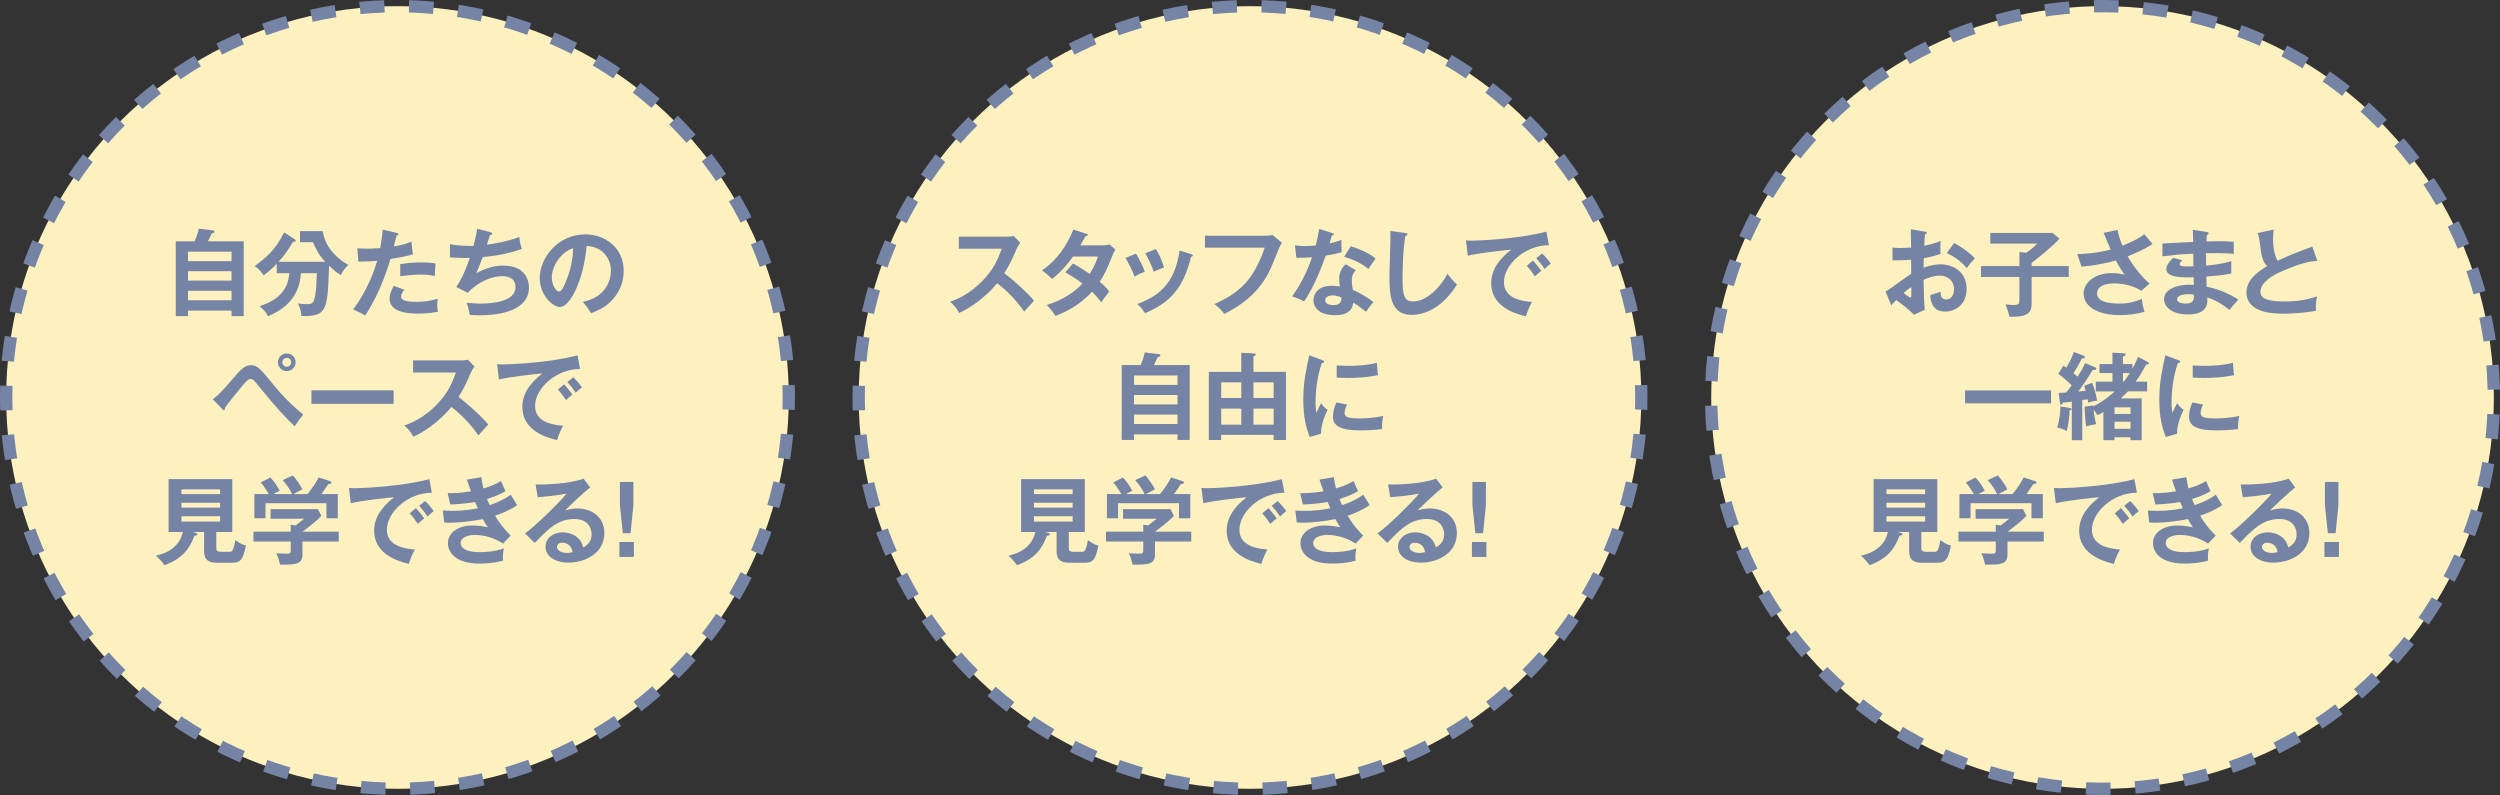<?xml version="1.0" encoding="UTF-8"?><svg id="b" xmlns="http://www.w3.org/2000/svg" viewBox="0 0 330.586 105.122"><rect x="0" y="0" width="330.586" height="105.122" fill="#333333" stroke="none"/><g id="c"><circle cx="165.293" cy="52.561" r="51.746" fill="#fef1bf"/><circle cx="165.293" cy="52.561" r="51.746" transform="translate(11.247 132.275) rotate(-45)" fill="none" stroke="#7583a5" stroke-dasharray="3.25 3.25" stroke-miterlimit="10" stroke-width="1.63"/><circle cx="52.561" cy="52.561" r="51.746" fill="#fef1bf"/><circle cx="52.561" cy="52.561" r="51.746" transform="translate(-21.771 52.561) rotate(-45)" fill="none" stroke="#7583a5" stroke-dasharray="3.25 3.25" stroke-miterlimit="10" stroke-width="1.63"/><circle cx="278.026" cy="52.561" r="51.746" fill="#fef1bf"/><circle cx="278.026" cy="52.561" r="51.746" transform="translate(162.994 311.073) rotate(-76.718)" fill="none" stroke="#7583a5" stroke-dasharray="3.25 3.25" stroke-miterlimit="10" stroke-width="1.63"/><path d="M32.228,31.91v9.895h-1.611v-.73h-5.753v.73h-1.624v-9.895h2.493c.088-.189.453-1.032.554-1.674l1.851.227c.164.025.227.088.227.164,0,.151-.176.189-.365.239-.239.529-.34.73-.516,1.045h4.746ZM24.863,34.529h5.753v-1.246h-5.753v1.246ZM30.616,35.863h-5.753v1.246h5.753v-1.246ZM30.616,38.456h-5.753v1.246h5.753v-1.246Z" fill="#7583a5"/><path d="M36.597,36.127v-1.246c-.529.579-1.02.982-1.737,1.536-.516-.806-.919-1.057-1.208-1.208,1.573-1.171,2.744-2.127,3.928-4.481l1.322.869c.088.063.201.126.201.227,0,.126-.151.151-.352.151-.642,1.032-1.02,1.649-1.914,2.644h6.168c-.856-.894-1.221-1.687-1.624-2.593h-1.712v-1.46h3.009c.201,1.548,1.284,3.311,3.386,4.456-.529.541-.743.793-.982,1.359-.642-.352-1.322-1.02-1.561-1.259-.151,4.016-.201,5.413-1.133,6.206-.529.466-1.863.504-2.543.453-.013-.781-.327-1.397-.453-1.662.264.038.692.101,1.108.101.856,0,1.083,0,1.309-2.127.025-.302.076-1.687.088-1.964h-2.102c-.214,3.588-2.719,4.973-4.356,5.703-.113-.264-.302-.667-1.108-1.334,1.951-.68,3.726-1.725,3.928-4.368h-1.662Z" fill="#7583a5"/><path d="M52.447,30.79c.176.038.239.088.239.176,0,.025,0,.164-.252.189-.063.227-.302,1.234-.352,1.435,1.246-.201,1.8-.428,2.316-.642l.201,1.674c-.667.201-1.334.378-2.958.617-1.208,4.116-2.858,6.735-3.349,7.49-.516-.327-.73-.415-1.611-.818.68-.831,2.279-3.248,3.198-6.42-.768.076-1.309.076-2.493.101l-.138-1.762c.315.025.705.05,1.234.05.239,0,.944,0,1.8-.075.201-1.133.277-1.813.327-2.442l1.838.428ZM53.466,38.318c-.227.264-.428.579-.428.932,0,.667,1.536.667,2.115.667.944,0,1.825-.138,2.732-.415-.038.214-.063.491-.063.856,0,.403.038.667.076.881-1.133.189-2.039.227-2.631.227-1.183,0-3.751-.101-3.751-1.976,0-.516.151-.944.554-1.687l1.397.516ZM52.925,34.932c1.246-.227,2.505-.227,2.82-.227,1.083,0,1.599.088,1.863.139-.063.504-.101.919-.113,1.662-.403-.088-.894-.201-1.851-.201-1.007,0-2.291.164-2.719.214v-1.586Z" fill="#7583a5"/><path d="M64.835,30.702c.164.038.252.088.252.189,0,.126-.151.164-.29.176-.063.201-.353,1.108-.416,1.284.34-.038,2.606-.352,4.305-1.02.013.29.025.768.327,1.586-2.127.768-4.23.982-5.186,1.083-.063.176-.29.793-.831,2.115,1.485-.78,2.555-.995,3.525-.995,3.223,0,3.424,2.316,3.424,2.895,0,3.487-4.985,3.676-6.521,3.676-.617,0-1.007-.025-1.322-.063-.05-.491-.201-1.057-.403-1.599.403.038,1.07.113,1.901.113,1.624,0,4.57-.289,4.57-2.178,0-1.032-.755-1.448-1.75-1.448-1.46,0-3.248.793-4.57,2.203l-1.511-.768c.781-1.171,1.309-2.442,1.788-3.852-.768.038-1.838,0-2.618-.063l-.013-1.75c.831.189,1.964.239,3.109.239.365-1.36.441-1.888.491-2.279l1.737.453Z" fill="#7583a5"/><path d="M77.047,39.917c2.971-.567,3.739-2.782,3.739-4.104,0-1.46-.944-3.172-3.21-3.286-.428,4.695-2.241,8.069-3.537,8.069-.969,0-2.669-1.586-2.669-3.839,0-2.681,2.43-5.766,6.017-5.766,2.681,0,5.086,1.813,5.086,4.821,0,1.876-.844,3.097-1.485,3.814-.856.969-1.901,1.422-2.832,1.788-.378-.629-.617-.957-1.108-1.498ZM72.968,36.644c0,1.07.567,1.913.957,1.913.365,0,.718-.856.919-1.36.894-2.153.919-3.789.944-4.368-1.712.529-2.82,2.48-2.82,3.814Z" fill="#7583a5"/><path d="M28.143,52.796c.944-.692,2.002-1.951,2.329-2.354,1.473-1.762,1.964-2.153,2.719-2.153.755,0,1.158.365,2.593,2.127,1.699,2.115,2.883,3.21,4.318,4.419-.327.352-.894,1.158-1.133,1.536-1.095-1.058-2.367-2.354-4.469-4.96-.957-1.183-1.032-1.284-1.372-1.284-.302,0-.529.239-1.146.969-.541.642-1.775,2.153-2.241,2.845,0,.138,0,.29-.164.29-.063,0-.101-.038-.176-.126l-1.259-1.309ZM39.095,47.899c0,.667-.541,1.171-1.171,1.171s-1.171-.503-1.171-1.171.541-1.158,1.171-1.158,1.171.491,1.171,1.158ZM37.333,47.899c-.013.34.277.592.592.592s.579-.252.579-.592c0-.327-.264-.579-.579-.579s-.592.252-.592.579Z" fill="#7583a5"/><path d="M52.05,51.613v1.788h-10.864v-1.788h10.864Z" fill="#7583a5"/><path d="M54.619,49.259v-1.599h6.395c.201,0,.667-.025.869-.101l.856.919c-.252.327-.39.617-.478.806-.529,1.234-.818,1.901-1.624,3.21.957.718,2.933,2.43,3.928,3.638-.441.478-1.146,1.259-1.297,1.435-.68-.944-1.725-2.316-3.575-3.751-.869,1.095-2.908,3.021-5.035,3.928-.39-.68-.604-.969-1.196-1.473.755-.264,2.593-.944,4.456-2.946,1.359-1.448,1.838-2.631,2.379-4.066h-5.677Z" fill="#7583a5"/><path d="M76.7,48.793c-3.147-.013-5.942,2.568-5.942,4.872,0,1.473,1.032,2.43,3.701,2.631-.491.919-.68,1.511-.793,1.901-1.913-.428-4.595-1.523-4.595-4.381,0-1.687.957-3.135,2.644-4.431-.806.05-4.519.478-5.74.793l-.239-2.027c.239.025.478.038.818.038.856,0,6.105-.214,9.819-1.196l.327,1.8ZM74.598,50.82c.176.201.806.932,1.095,1.359-.315.227-.768.655-.844.73-.428-.63-.642-.919-1.07-1.397l.818-.692ZM75.806,49.888c.352.302.894.969,1.146,1.334-.277.189-.579.478-.818.718-.39-.592-.629-.894-1.108-1.422l.781-.629Z" fill="#7583a5"/><path d="M28.602,72.435c0,.29.038.529.604.529h1.12c.327,0,.529,0,.793-1.536.768.567,1.171.655,1.397.705-.378,2.002-.818,2.279-1.8,2.279h-2.065c-.957,0-1.662-.29-1.662-1.511v-2.556h-1.548l.453.113c.076.025.201.05.201.189,0,.164-.164.176-.378.189-.692,1.851-1.699,3.084-3.978,3.902-.214-.365-.806-1.02-1.133-1.259.617-.138,3.021-.655,3.575-3.135h-1.888v-6.987h8.422v6.987h-2.115v2.09ZM29.105,65.335v-.617h-5.111v.617h5.111ZM23.994,66.481v.642h5.111v-.642h-5.111ZM23.994,68.269v.705h5.111v-.705h-5.111Z" fill="#7583a5"/><path d="M44.792,70.308v1.297h-4.796v1.712c0,1.322-.932,1.372-2.971,1.347-.075-.365-.239-1.07-.491-1.498.214.013,1.183.05,1.372.05.541,0,.541-.076.541-.73v-.881h-4.935v-1.297h4.935v-.919l.655.088c.415-.315.906-.705,1.12-.881h-4.444v-1.271h6.269l.453.894c-.466.504-1.523,1.385-2.505,2.09h4.796ZM38.623,65.335c-.214-.491-.718-1.271-1.246-1.85l1.347-.617c.378.403,1.02,1.322,1.259,1.838-.139.076-1.133.592-1.183.629h1.863c.655-.831,1.007-1.322,1.473-2.203l1.498.491c.076.025.201.075.201.189,0,.151-.201.176-.428.201-.441.692-.743,1.095-.906,1.322h2.165v3.198h-1.498v-1.989h-8.057v1.989h-1.473v-3.198h1.913c-.214-.365-.718-1.158-1.07-1.536l1.271-.655c.478.466.995,1.271,1.234,1.75-.453.214-.718.365-.818.441h2.455Z" fill="#7583a5"/><path d="M57.104,65.159c-3.147-.013-5.942,2.568-5.942,4.872,0,1.473,1.032,2.43,3.701,2.631-.491.919-.68,1.511-.793,1.901-1.913-.428-4.595-1.523-4.595-4.381,0-1.687.957-3.135,2.644-4.431-.806.05-4.519.478-5.74.793l-.239-2.027c.239.025.478.038.818.038.856,0,6.105-.214,9.819-1.196l.327,1.8ZM55.002,67.186c.176.201.806.932,1.095,1.359-.315.227-.768.655-.844.73-.428-.63-.642-.919-1.07-1.397l.818-.692ZM56.211,66.255c.352.302.894.969,1.146,1.334-.277.189-.579.478-.818.718-.39-.592-.629-.894-1.108-1.422l.781-.629Z" fill="#7583a5"/><path d="M63.651,63.107c.063.491.126.906.277,1.485,1.322-.39,1.964-.768,2.329-.982.277.655.353.831.592,1.334-.353.214-.944.566-2.455,1.045.201.478.277.655.352.806.138-.05,1.511-.466,2.795-1.372.126.227.73,1.183.843,1.372-.944.655-1.989,1.083-2.908,1.397.806,1.397,1.674,2.253,2.052,2.631l-1.007,1.058c-1.687-1.133-3.424-1.146-3.751-1.146-.567,0-1.851.189-1.851,1.07,0,.629.642,1.208,2.493,1.208.264,0,1.951,0,3.21-.504-.05.252-.126.655-.126,1.183,0,.189.025.315.038.441-1.334.39-2.782.39-3.147.39-3.21,0-4.154-1.548-4.154-2.681,0-1.485,1.46-2.354,3.21-2.354.919,0,1.662.151,2.077.239-.277-.378-.39-.554-.667-1.083-1.297.264-3.072.478-4.305.478-.113,0-.453,0-.806-.038l-.189-1.586c.277.025.743.05,1.322.05,1.624,0,2.782-.239,3.311-.34-.063-.138-.315-.718-.365-.831-.944.189-2.19.29-3.273.34l-.353-1.511c.642.013,1.473.025,3.084-.239-.277-.743-.39-1.12-.529-1.548l1.901-.315Z" fill="#7583a5"/><path d="M78.041,64.454c-.768.579-2.858,2.543-3.336,3.059.327-.101.856-.277,1.649-.277,1.863,0,3.562,1.095,3.562,3.26,0,2.744-2.669,3.902-4.721,3.902-1.939,0-3.059-.919-3.059-2.115,0-1.083.982-1.888,2.291-1.888.957,0,2.392.504,2.681,1.989,1.12-.516,1.12-1.498,1.12-1.75,0-.73-.428-2.002-2.266-2.002-2.203,0-3.474,1.322-5.249,3.16l-1.284-1.259c1.347-.932,4.771-4.318,5.489-5.262-1.095.239-3.009.415-3.814.478l-.277-1.687c.944.038,4.419-.038,6.345-.768l.869,1.158ZM74.34,71.768c-.466,0-.692.277-.692.567,0,.504.692.781,1.309.781.327,0,.604-.063.755-.101-.113-.781-.642-1.246-1.372-1.246Z" fill="#7583a5"/><path d="M83.82,71.667v1.976h-1.913v-1.976h1.913ZM83.757,63.724v3.072l-.378,3.714h-1.02l-.39-3.714v-3.072h1.787Z" fill="#7583a5"/><path d="M126.788,32.892v-1.599h6.395c.201,0,.667-.025.869-.101l.856.919c-.252.327-.39.617-.478.806-.529,1.234-.818,1.901-1.624,3.21.957.718,2.933,2.43,3.928,3.638-.441.478-1.146,1.259-1.297,1.435-.68-.944-1.725-2.316-3.575-3.751-.869,1.095-2.908,3.021-5.035,3.928-.39-.68-.604-.969-1.196-1.473.755-.264,2.593-.944,4.456-2.946,1.359-1.448,1.838-2.631,2.379-4.066h-5.677Z" fill="#7583a5"/><path d="M141.895,34.844c.642.365,1.334.768,2.203,1.385.667-1.083.944-1.876,1.083-2.304h-3.286c-.214.315-1.347,1.876-2.782,2.971-.491-.504-.743-.718-1.334-1.146,1.913-1.259,3.286-3.223,4.154-5.388l1.687.541c.151.05.227.075.227.151,0,.164-.227.164-.302.176-.201.378-.39.718-.68,1.208h2.996c.453,0,.667-.063.843-.126l.781.68c-.088.151-.176.327-.264.529-.919,2.216-1.095,2.656-1.8,3.726.793.68,1.057,1.045,1.259,1.309-.365.428-.894,1.171-1.057,1.422-.315-.415-.655-.856-1.221-1.397-1.775,1.939-3.739,2.757-4.834,3.198-.227-.365-.478-.755-1.158-1.448,1.234-.34,3.323-1.297,4.733-2.832-.894-.68-1.699-1.158-2.266-1.498l1.02-1.158Z" fill="#7583a5"/><path d="M150.217,33.534c.453.743.894,1.674,1.183,2.392-.327.113-.881.34-1.36.655-.378-.969-.718-1.599-1.208-2.467l1.385-.579ZM157.518,33.61c.126.038.227.063.227.164,0,.126-.164.164-.239.176-.969,3.94-2.618,6.017-6.105,7.465-.441-.705-.743-.982-1.007-1.208,2.618-.995,4.947-2.505,5.589-7.075l1.536.478ZM152.848,32.93c.365.604.755,1.334,1.083,2.442-.264.101-.906.315-1.36.554-.277-.768-.692-1.699-1.12-2.43l1.397-.566Z" fill="#7583a5"/><path d="M167.414,31.168c.252,0,.629-.025.869-.088l1.246,1.032c-.164.214-.252.352-.39.692-1.221,3.046-1.473,3.625-2.43,4.897-1.473,1.976-3.374,3.059-4.809,3.814-.327-.453-.73-.843-1.322-1.309,3.273-1.485,5.136-3.046,6.659-7.452h-7.906v-1.586h8.082Z" fill="#7583a5"/><path d="M171.229,32.439c.365.05.73.101,1.359.101.327,0,.667-.013,1.385-.076.277-1.032.378-1.662.478-2.19l1.687.529c.164.05.227.101.227.189,0,.138-.176.151-.252.151-.05.164-.264.894-.302,1.045.793-.176,1.171-.315,1.574-.453-.025.441-.013,1.146.038,1.611-.315.088-.982.277-2.115.453-.34.995-1.548,4.217-2.858,6.055-.34-.176-.856-.428-1.586-.655,1.611-2.228,2.392-4.456,2.631-5.174-.441.038-1.422.05-2.064.075l-.201-1.662ZM179.273,35.725c-.403.478-.516.806-.516,1.271,0,.516.088,1.07.139,1.334.768.34,1.964.995,2.719,1.611-.416.453-.894,1.146-.982,1.284-1.07-.831-1.284-.982-1.687-1.196-.189,1.624-1.813,1.649-2.442,1.649-1.762,0-2.82-.793-2.82-1.989,0-.806.567-1.901,2.417-1.901.441,0,.843.063,1.07.101-.075-.592-.088-.906-.088-1.095,0-.957.629-1.674.881-1.85l1.309.78ZM176.201,39.061c-.403,0-.969.189-.969.642,0,.567.781.642,1.108.642.957,0,1.032-.529,1.058-.982-.579-.302-1.12-.302-1.196-.302ZM178.618,32.565c1.951.642,2.669,1.133,3.286,1.624-.252.34-.642.869-.957,1.385-.919-.793-2.178-1.322-3.198-1.624l.869-1.385Z" fill="#7583a5"/><path d="M185.82,30.815c.201.025.29.038.29.176,0,.126-.176.189-.277.214-.353,1.951-.365,4.972-.365,5.652,0,2.165.201,3.009,1.372,3.009,2.14,0,4.041-2.556,4.557-3.663.655.856,1.007,1.183,1.271,1.41-2.052,3.298-4.507,4.028-5.992,4.028-2.858,0-2.946-2.719-2.946-5.237,0-.793.138-4.293.138-5.01,0-.516-.013-.604-.025-.856l1.976.277Z" fill="#7583a5"/><path d="M204.817,32.427c-3.147-.013-5.942,2.568-5.942,4.872,0,1.473,1.032,2.43,3.701,2.631-.491.919-.68,1.511-.793,1.901-1.913-.428-4.595-1.523-4.595-4.381,0-1.687.957-3.135,2.644-4.431-.806.05-4.519.478-5.74.793l-.239-2.027c.239.025.478.038.818.038.856,0,6.105-.214,9.819-1.196l.327,1.8ZM202.715,34.453c.176.201.806.932,1.095,1.359-.315.227-.768.655-.844.73-.428-.63-.642-.919-1.07-1.397l.818-.692ZM203.923,33.522c.352.302.894.969,1.146,1.334-.277.189-.579.478-.818.718-.39-.592-.629-.894-1.108-1.422l.781-.629Z" fill="#7583a5"/><path d="M157.317,48.277v9.895h-1.611v-.73h-5.753v.73h-1.624v-9.895h2.493c.088-.189.453-1.032.554-1.674l1.851.227c.164.025.227.088.227.164,0,.151-.176.189-.365.239-.239.529-.34.73-.516,1.045h4.746ZM149.952,50.895h5.753v-1.246h-5.753v1.246ZM155.705,52.23h-5.753v1.246h5.753v-1.246ZM155.705,54.823h-5.753v1.246h5.753v-1.246Z" fill="#7583a5"/><path d="M161.484,57.504v.68h-1.636v-9.013h4.293v-2.518l1.611.076c.164.013.302.025.302.139,0,.138-.101.176-.302.264v2.039h4.293v9.013h-1.624v-.68h-6.936ZM164.141,52.632v-2.077h-2.656v2.077h2.656ZM164.141,56.157v-2.115h-2.656v2.115h2.656ZM168.421,52.632v-2.077h-2.669v2.077h2.669ZM168.421,56.157v-2.115h-2.669v2.115h2.669Z" fill="#7583a5"/><path d="M174.817,47.61c.189.076.29.101.29.214,0,.126-.126.151-.315.176-.214.655-.831,2.48-.831,5.224,0,.73.05.982.113,1.385.038-.101.415-.957.617-1.309.227.353.491.642.856.894-.164.327-.919,1.926-.856,3.16l-1.511.428c-.403-1.108-.843-2.48-.843-4.884,0-2.316.378-4.028.793-5.917l1.687.629ZM178.115,53.488c-.239.541-.315.894-.315,1.083,0,.629.579.755,1.939.755.894,0,2.027-.05,3.172-.34-.176.793-.164,1.511-.151,1.75-.768.113-2.127.176-2.921.176-2.518,0-3.575-.566-3.575-1.813,0-.264.025-.944.453-1.876l1.397.264ZM176.755,48.315c.353.025.793.063,1.498.063,1.171,0,2.493-.063,3.814-.403.076,1.158.126,1.41.164,1.636-1.297.264-2.631.365-3.953.365-.692,0-1.146-.025-1.523-.05v-1.611Z" fill="#7583a5"/><path d="M141.334,72.435c0,.29.038.529.604.529h1.12c.327,0,.529,0,.793-1.536.768.567,1.171.655,1.397.705-.378,2.002-.818,2.279-1.8,2.279h-2.065c-.957,0-1.662-.29-1.662-1.511v-2.556h-1.548l.453.113c.076.025.201.05.201.189,0,.164-.164.176-.378.189-.692,1.851-1.699,3.084-3.978,3.902-.214-.365-.806-1.02-1.133-1.259.617-.138,3.021-.655,3.575-3.135h-1.888v-6.987h8.422v6.987h-2.115v2.09ZM141.838,65.335v-.617h-5.111v.617h5.111ZM136.727,66.481v.642h5.111v-.642h-5.111ZM136.727,68.269v.705h5.111v-.705h-5.111Z" fill="#7583a5"/><path d="M157.524,70.308v1.297h-4.796v1.712c0,1.322-.932,1.372-2.971,1.347-.075-.365-.239-1.07-.491-1.498.214.013,1.183.05,1.372.05.541,0,.541-.076.541-.73v-.881h-4.935v-1.297h4.935v-.919l.655.088c.415-.315.906-.705,1.12-.881h-4.444v-1.271h6.269l.453.894c-.466.504-1.523,1.385-2.505,2.09h4.796ZM151.356,65.335c-.214-.491-.718-1.271-1.246-1.85l1.347-.617c.378.403,1.02,1.322,1.259,1.838-.139.076-1.133.592-1.183.629h1.863c.655-.831,1.007-1.322,1.473-2.203l1.498.491c.076.025.201.075.201.189,0,.151-.201.176-.428.201-.441.692-.743,1.095-.906,1.322h2.165v3.198h-1.498v-1.989h-8.057v1.989h-1.473v-3.198h1.913c-.214-.365-.718-1.158-1.07-1.536l1.271-.655c.478.466.995,1.271,1.234,1.75-.453.214-.718.365-.818.441h2.455Z" fill="#7583a5"/><path d="M169.837,65.159c-3.147-.013-5.942,2.568-5.942,4.872,0,1.473,1.032,2.43,3.701,2.631-.491.919-.68,1.511-.793,1.901-1.913-.428-4.595-1.523-4.595-4.381,0-1.687.957-3.135,2.644-4.431-.806.05-4.519.478-5.74.793l-.239-2.027c.239.025.478.038.818.038.856,0,6.105-.214,9.819-1.196l.327,1.8ZM167.734,67.186c.176.201.806.932,1.095,1.359-.315.227-.768.655-.844.73-.428-.63-.642-.919-1.07-1.397l.818-.692ZM168.943,66.255c.352.302.894.969,1.146,1.334-.277.189-.579.478-.818.718-.39-.592-.629-.894-1.108-1.422l.781-.629Z" fill="#7583a5"/><path d="M176.384,63.107c.063.491.126.906.277,1.485,1.322-.39,1.964-.768,2.329-.982.277.655.353.831.592,1.334-.353.214-.944.566-2.455,1.045.201.478.277.655.352.806.138-.05,1.511-.466,2.795-1.372.126.227.73,1.183.843,1.372-.944.655-1.989,1.083-2.908,1.397.806,1.397,1.674,2.253,2.052,2.631l-1.007,1.058c-1.687-1.133-3.424-1.146-3.751-1.146-.567,0-1.851.189-1.851,1.07,0,.629.642,1.208,2.493,1.208.264,0,1.951,0,3.21-.504-.05.252-.126.655-.126,1.183,0,.189.025.315.038.441-1.334.39-2.782.39-3.147.39-3.21,0-4.154-1.548-4.154-2.681,0-1.485,1.46-2.354,3.21-2.354.919,0,1.662.151,2.077.239-.277-.378-.39-.554-.667-1.083-1.297.264-3.072.478-4.305.478-.113,0-.453,0-.806-.038l-.189-1.586c.277.025.743.05,1.322.05,1.624,0,2.782-.239,3.311-.34-.063-.138-.315-.718-.365-.831-.944.189-2.19.29-3.273.34l-.353-1.511c.642.013,1.473.025,3.084-.239-.277-.743-.39-1.12-.529-1.548l1.901-.315Z" fill="#7583a5"/><path d="M190.773,64.454c-.768.579-2.858,2.543-3.336,3.059.327-.101.856-.277,1.649-.277,1.863,0,3.562,1.095,3.562,3.26,0,2.744-2.669,3.902-4.721,3.902-1.939,0-3.059-.919-3.059-2.115,0-1.083.982-1.888,2.291-1.888.957,0,2.392.504,2.681,1.989,1.12-.516,1.12-1.498,1.12-1.75,0-.73-.428-2.002-2.266-2.002-2.203,0-3.474,1.322-5.249,3.16l-1.284-1.259c1.347-.932,4.771-4.318,5.489-5.262-1.095.239-3.009.415-3.814.478l-.277-1.687c.944.038,4.419-.038,6.345-.768l.869,1.158ZM187.072,71.768c-.466,0-.692.277-.692.567,0,.504.692.781,1.309.781.327,0,.604-.063.755-.101-.113-.781-.642-1.246-1.372-1.246Z" fill="#7583a5"/><path d="M196.552,71.667v1.976h-1.913v-1.976h1.913ZM196.489,63.724v3.072l-.378,3.714h-1.02l-.39-3.714v-3.072h1.787Z" fill="#7583a5"/><path d="M254.513,30.626c.164.025.264.038.264.176,0,.126-.138.164-.227.189-.075.869-.088,1.259-.101,1.51,1.221-.252,1.687-.441,2.153-.655-.025,1.234-.025,1.372.013,1.725-1.058.378-1.989.541-2.228.579,0,.201-.013,1.07-.025,1.259,1.108-.428,1.939-.453,2.253-.453,1.712,0,3.437,1.032,3.437,3.235,0,2.165-1.574,3.009-2.832,3.009-1.901,0-1.951-1.725-1.964-2.178.239-.076,1.058-.34,1.36-.453,0,.34-.013,1.032.755,1.032.629,0,1.02-.604,1.02-1.347,0-.944-.642-1.8-1.876-1.8-.957,0-1.876.428-2.153.554.05,2.618.063,2.908.164,3.953l-1.435.655c-.818-.818-1.435-1.284-2.342-1.939-.264.264-.403.415-.655.705l-.755-1.825c.579-.315,2.87-2.052,3.386-2.354-.013-.617-.013-1.234-.013-1.85-.793.063-1.775.076-2.455.076l-.013-1.699c.264.038.466.063.969.063.554,0,1.309-.05,1.498-.063,0-.579-.025-1.788-.038-2.417l1.838.315ZM251.718,38.746c.113.088.793.604.919.604.088,0,.101-.151.101-.277v-1.12c-.365.252-.655.466-1.02.793ZM258.403,32.137c.919.478,2.077,1.284,2.744,2.027-.504.529-.692.755-1.058,1.297-.655-.755-1.548-1.511-2.669-1.989l.982-1.334Z" fill="#7583a5"/><path d="M273.56,35.183v1.435h-4.91v3.512c0,1.07-.315,1.838-2.946,1.75-.088-.466-.189-.831-.504-1.637.541.063.68.088.944.088.894,0,.894-.126.894-.894v-2.82h-5.086v-1.435h5.086v-1.863l.881.113c.705-.491.957-.692,1.46-1.221h-6.193v-1.41h8.245l.894.768c-.743.844-2.707,2.493-3.676,3.198v.415h4.91Z" fill="#7583a5"/><path d="M280.019,30.4c.088.516.227,1.133.642,2.077,1.926-.755,2.593-1.271,2.895-1.511.466.592.831.995,1.083,1.284-1.007.705-2.316,1.246-3.298,1.649.806,1.385,2.014,2.895,2.908,3.588l-1.095.969c-1.221-.818-2.795-.982-3.537-.982-.327,0-2.316,0-2.316,1.322,0,1.058,1.372,1.347,2.921,1.347,1.259,0,2.09-.239,3.009-.617.013.529.189,1.246.353,1.699-1.07.315-2.178.441-3.286.441-3.097,0-4.771-1.259-4.771-2.833,0-1.397,1.385-2.719,3.739-2.719.844,0,1.435.151,1.674.214-.315-.441-.705-1.02-1.158-1.888-1.913.566-3.562.73-4.544.818l-.541-1.662c1.007-.025,2.543-.101,4.406-.604-.315-.68-.68-1.586-.932-2.203l1.851-.39Z" fill="#7583a5"/><path d="M291.803,30.677c.126.025.252.05.252.176,0,.151-.139.189-.227.214-.025.29-.038.504-.063.856.327-.013.881-.025,1.725-.025.718,0,1.158.013,1.888.076v1.599c-.604-.05-1.624-.138-3.663-.088v1.636c.327-.025,1.813-.138,3.336-.579v1.624c-1.032.227-2.216.315-3.298.403.013.214.038,1.158.038,1.347,1.762.302,3.613,1.284,4.192,1.712-.453.466-.743.818-1.171,1.36-.642-.554-1.699-1.259-2.933-1.662.05.781.076,2.253-2.581,2.253-2.19,0-3.135-1.07-3.135-1.989,0-1.574,2.203-1.939,3.223-1.939.139,0,.541.025.705.025,0-.063-.013-.894-.013-1.007-1.473.025-3.613.076-3.613-1.095,0-.428.227-.806.894-1.473l1.208.315c-.138.151-.353.39-.353.478,0,.327.466.34,1.095.34.29,0,.478,0,.73-.013-.013-.264-.013-1.435-.013-1.674-1.775.063-3.046.227-4.079.352v-1.687c.642-.063,3.487-.176,4.066-.214-.025-1.158-.025-1.284-.063-1.611l1.85.289ZM289.386,38.897c-.403,0-1.498.076-1.498.68,0,.529.957.566,1.146.566.768,0,1.158-.302,1.07-1.171-.164-.038-.365-.076-.718-.076Z" fill="#7583a5"/><path d="M306.432,34.478c-.995.101-1.913.214-4.507,1.309-.617.264-3.021,1.284-3.021,2.807,0,.919.995,1.271,3.273,1.271,1.926,0,3.147-.327,4.23-.667-.126.466-.189.831-.164,1.901-1.561.302-3.361.378-4.192.378-2.216,0-3.084-.353-3.663-.655-.781-.415-1.334-1.171-1.334-2.115,0-1.511,1.146-2.593,2.732-3.512-.667-.692-.768-1.523-.969-3.147-.038-.34-.088-.68-.29-1.234l2.127-.453c-.05.604-.075.894-.075,1.284,0,1.309.277,2.304.604,2.832,1.737-.806,2.341-1.032,4.582-1.876l.667,1.876Z" fill="#7583a5"/><path d="M271.219,51.625v1.712h-11.367v-1.712h11.367Z" fill="#7583a5"/><path d="M273.662,53.942c.113.025.264.05.264.151s-.139.151-.252.164c-.013.743-.176,2.014-.378,2.744-.365-.214-.818-.403-1.259-.453.29-.995.415-2.039.428-2.807l1.196.201ZM276.985,48.541c.063.025.214.088.214.214,0,.176-.252.176-.466.164-.529.894-1.297,2.014-1.901,2.858.252-.025.705-.075.969-.101-.088-.327-.138-.491-.189-.655l1.045-.403c.239.491.592,1.888.655,2.367-.34.013-.894.151-1.183.264-.038-.239-.05-.302-.075-.453-.164.025-.516.075-.705.101v5.312h-1.385v-5.098c-.629.088-.818.101-1.183.138-.038.113-.088.264-.227.264-.126,0-.151-.176-.164-.252l-.164-1.309c.302,0,.541-.013.982-.038.151-.189.365-.453.743-.969-1.032-.969-1.334-1.208-1.775-1.498l.655-1.083c.176.101.252.138.415.252.554-.982.818-1.548.995-2.077l1.234.478c.126.05.227.088.227.201,0,.164-.164.201-.403.176-.164.315-.516,1.02-1.108,1.951.29.252.403.353.529.466.516-.793.642-.995,1.007-1.8l1.259.529ZM277.136,51.751v-1.284h2.203v-1.133h-1.712v-1.196h1.712v-1.498l1.448.063c.076,0,.29.013.29.151,0,.164-.151.227-.353.29v.995h1.246v.617c.403-.718.604-1.208.755-1.561l1.234.642c.076.038.201.101.201.201,0,.139-.176.164-.378.189-.516.969-.932,1.624-1.372,2.241h1.511v1.284h-2.53c-.227.239-.415.441-.944.932h2.757v5.526h-1.473v-.39h-2.115v.39h-1.473v-3.739c-.453.277-.604.34-.806.428-.201-.34-.327-.541-.491-.743.013.164.113,1.133.34,1.939-.378.05-.919.151-1.322.277-.101-.629-.227-2.09-.189-2.606l1.12-.151c0,.05,0,.088.013.113,1.322-.617,2.518-1.687,2.845-1.976h-2.518ZM281.731,54.735v-.869h-2.115v.869h2.115ZM281.731,56.698v-.932h-2.115v.932h2.115ZM280.837,50.467c.189-.227.403-.504.793-1.133h-.906v1.133h.113Z" fill="#7583a5"/><path d="M288.014,47.61c.189.076.29.101.29.214,0,.126-.126.151-.315.176-.214.655-.831,2.48-.831,5.224,0,.73.05.982.113,1.385.038-.101.415-.957.617-1.309.227.353.491.642.856.894-.164.327-.919,1.926-.856,3.16l-1.511.428c-.403-1.108-.843-2.48-.843-4.884,0-2.316.378-4.028.793-5.917l1.687.629ZM291.312,53.488c-.239.541-.315.894-.315,1.083,0,.629.579.755,1.939.755.894,0,2.027-.05,3.172-.34-.176.793-.164,1.511-.151,1.75-.768.113-2.127.176-2.921.176-2.518,0-3.575-.566-3.575-1.813,0-.264.025-.944.453-1.876l1.397.264ZM289.953,48.315c.352.025.793.063,1.498.063,1.171,0,2.493-.063,3.814-.403.076,1.158.126,1.41.164,1.636-1.297.264-2.631.365-3.953.365-.692,0-1.146-.025-1.523-.05v-1.611Z" fill="#7583a5"/><path d="M254.066,72.435c0,.29.038.529.604.529h1.12c.327,0,.529,0,.793-1.536.768.567,1.171.655,1.397.705-.378,2.002-.818,2.279-1.8,2.279h-2.065c-.957,0-1.662-.29-1.662-1.511v-2.556h-1.548l.453.113c.076.025.201.05.201.189,0,.164-.164.176-.378.189-.692,1.851-1.699,3.084-3.978,3.902-.214-.365-.806-1.02-1.133-1.259.617-.138,3.021-.655,3.575-3.135h-1.888v-6.987h8.422v6.987h-2.115v2.09ZM254.569,65.335v-.617h-5.111v.617h5.111ZM249.458,66.481v.642h5.111v-.642h-5.111ZM249.458,68.269v.705h5.111v-.705h-5.111Z" fill="#7583a5"/><path d="M270.255,70.308v1.297h-4.796v1.712c0,1.322-.932,1.372-2.971,1.347-.075-.365-.239-1.07-.491-1.498.214.013,1.183.05,1.372.05.541,0,.541-.076.541-.73v-.881h-4.935v-1.297h4.935v-.919l.655.088c.415-.315.906-.705,1.12-.881h-4.444v-1.271h6.269l.453.894c-.466.504-1.523,1.385-2.505,2.09h4.796ZM264.087,65.335c-.214-.491-.718-1.271-1.246-1.85l1.347-.617c.378.403,1.02,1.322,1.259,1.838-.139.076-1.133.592-1.183.629h1.863c.655-.831,1.007-1.322,1.473-2.203l1.498.491c.076.025.201.075.201.189,0,.151-.201.176-.428.201-.441.692-.743,1.095-.906,1.322h2.165v3.198h-1.498v-1.989h-8.057v1.989h-1.473v-3.198h1.913c-.214-.365-.718-1.158-1.07-1.536l1.271-.655c.478.466.995,1.271,1.234,1.75-.453.214-.718.365-.818.441h2.455Z" fill="#7583a5"/><path d="M282.568,65.159c-3.147-.013-5.942,2.568-5.942,4.872,0,1.473,1.032,2.43,3.701,2.631-.491.919-.68,1.511-.793,1.901-1.913-.428-4.595-1.523-4.595-4.381,0-1.687.957-3.135,2.644-4.431-.806.05-4.519.478-5.74.793l-.239-2.027c.239.025.478.038.818.038.856,0,6.105-.214,9.819-1.196l.327,1.8ZM280.466,67.186c.176.201.806.932,1.095,1.359-.315.227-.768.655-.844.73-.428-.63-.642-.919-1.07-1.397l.818-.692ZM281.674,66.255c.352.302.894.969,1.146,1.334-.277.189-.579.478-.818.718-.39-.592-.629-.894-1.108-1.422l.781-.629Z" fill="#7583a5"/><path d="M289.115,63.107c.063.491.126.906.277,1.485,1.322-.39,1.964-.768,2.329-.982.277.655.353.831.592,1.334-.353.214-.944.566-2.455,1.045.201.478.277.655.352.806.138-.05,1.511-.466,2.795-1.372.126.227.73,1.183.843,1.372-.944.655-1.989,1.083-2.908,1.397.806,1.397,1.674,2.253,2.052,2.631l-1.007,1.058c-1.687-1.133-3.424-1.146-3.751-1.146-.567,0-1.851.189-1.851,1.07,0,.629.642,1.208,2.493,1.208.264,0,1.951,0,3.21-.504-.05.252-.126.655-.126,1.183,0,.189.025.315.038.441-1.334.39-2.782.39-3.147.39-3.21,0-4.154-1.548-4.154-2.681,0-1.485,1.46-2.354,3.21-2.354.919,0,1.662.151,2.077.239-.277-.378-.39-.554-.667-1.083-1.297.264-3.072.478-4.305.478-.113,0-.453,0-.806-.038l-.189-1.586c.277.025.743.05,1.322.05,1.624,0,2.782-.239,3.311-.34-.063-.138-.315-.718-.365-.831-.944.189-2.19.29-3.273.34l-.353-1.511c.642.013,1.473.025,3.084-.239-.277-.743-.39-1.12-.529-1.548l1.901-.315Z" fill="#7583a5"/><path d="M303.505,64.454c-.768.579-2.858,2.543-3.336,3.059.327-.101.856-.277,1.649-.277,1.863,0,3.562,1.095,3.562,3.26,0,2.744-2.669,3.902-4.721,3.902-1.939,0-3.059-.919-3.059-2.115,0-1.083.982-1.888,2.291-1.888.957,0,2.392.504,2.681,1.989,1.12-.516,1.12-1.498,1.12-1.75,0-.73-.428-2.002-2.266-2.002-2.203,0-3.474,1.322-5.249,3.16l-1.284-1.259c1.347-.932,4.771-4.318,5.489-5.262-1.095.239-3.009.415-3.814.478l-.277-1.687c.944.038,4.419-.038,6.345-.768l.869,1.158ZM299.804,71.768c-.466,0-.692.277-.692.567,0,.504.692.781,1.309.781.327,0,.604-.063.755-.101-.113-.781-.642-1.246-1.372-1.246Z" fill="#7583a5"/><path d="M309.284,71.667v1.976h-1.913v-1.976h1.913ZM309.221,63.724v3.072l-.378,3.714h-1.02l-.39-3.714v-3.072h1.787Z" fill="#7583a5"/></g></svg>
